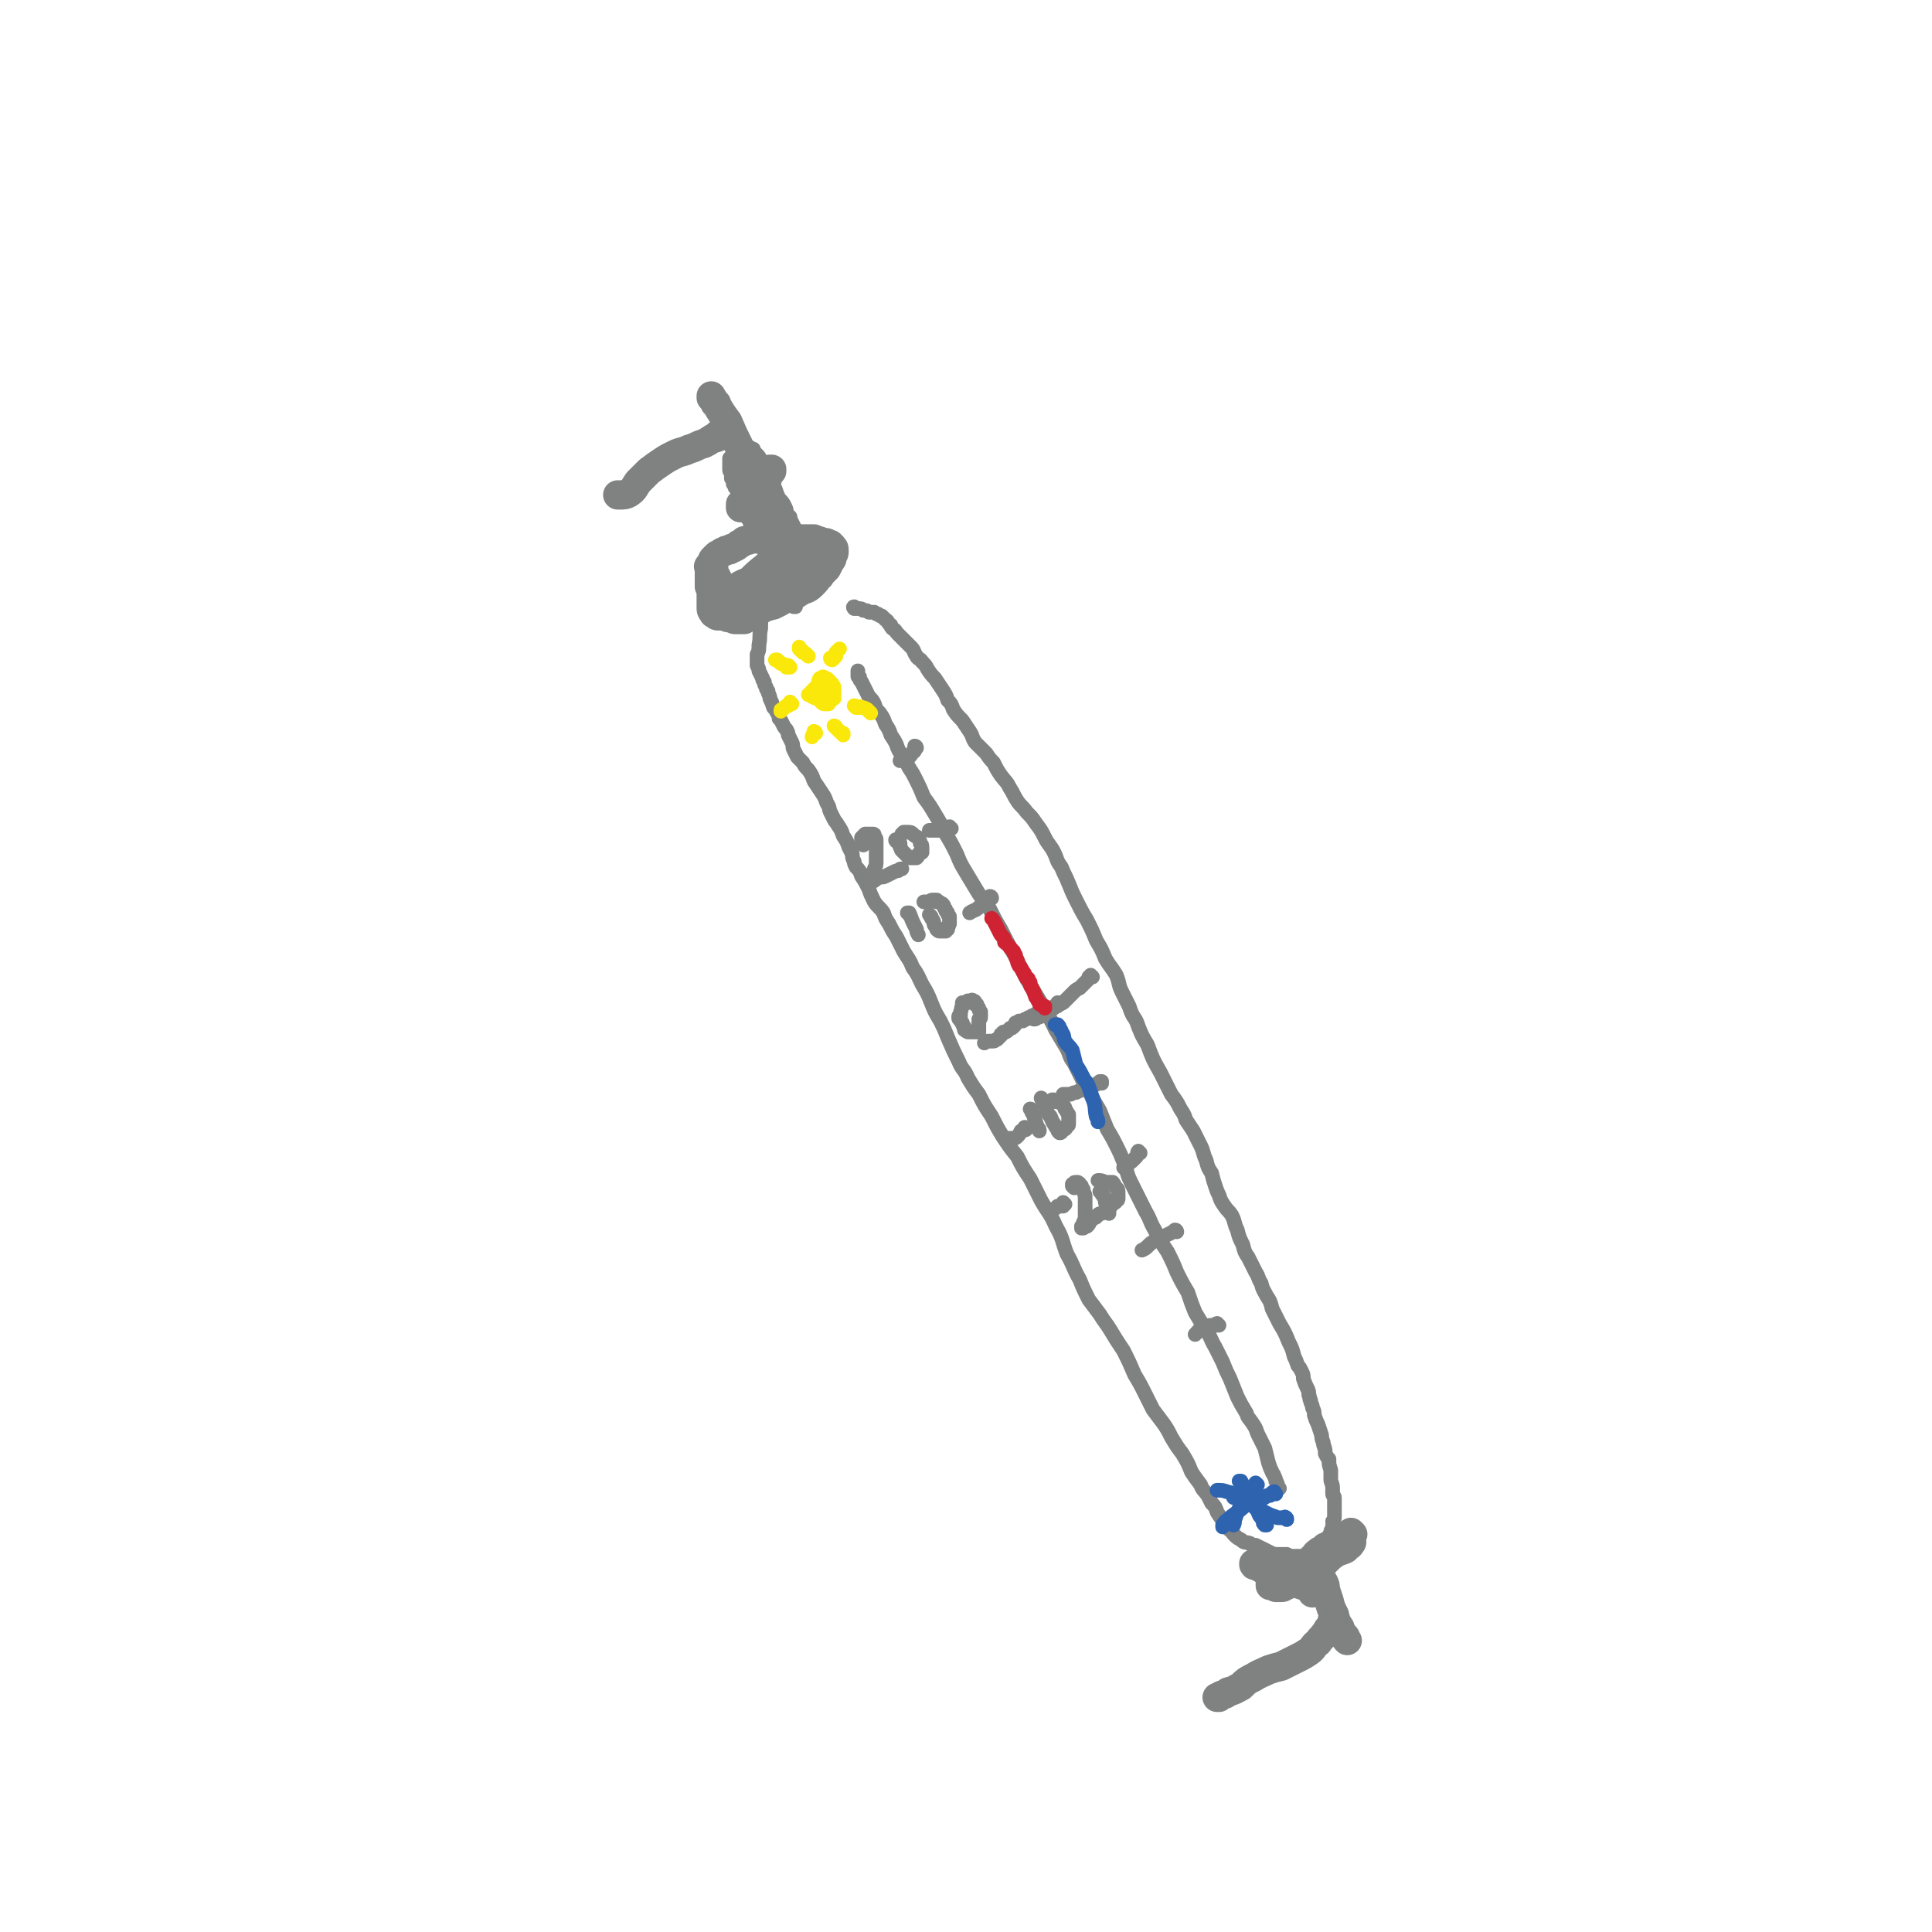 <svg viewBox='0 0 1054 1054' version='1.1' xmlns='http://www.w3.org/2000/svg' xmlns:xlink='http://www.w3.org/1999/xlink'><g fill='none' stroke='#808282' stroke-width='8' stroke-linecap='round' stroke-linejoin='round'><path d='M434,331c-1,0 -1,0 -1,-1 0,0 0,1 0,1 0,-1 0,-1 -1,-1 0,0 0,0 0,0 0,-1 -1,-1 -1,-1 0,0 0,0 -1,-1 0,0 0,0 -1,-1 0,-1 0,-1 0,-1 -1,-1 -1,-1 -1,-2 -1,-2 -1,-2 -1,-3 -1,-2 -1,-2 -1,-3 -1,-2 -1,-2 -2,-3 0,-1 0,-1 -1,-2 -1,-1 -1,-1 -1,-2 -1,-1 -1,-1 -1,-2 -1,0 -1,0 -1,-1 0,-1 0,-1 -1,-2 0,-2 0,-2 -1,-3 -1,-2 -1,-2 -2,-5 -1,-2 -1,-1 -2,-3 -1,-2 -1,-2 -1,-4 -1,-1 -1,-1 -2,-2 -1,-2 -1,-2 -1,-3 -1,-1 -1,-1 -1,-2 -1,-1 -1,-1 -1,-1 -1,-2 -1,-2 -1,-3 0,-1 0,-1 -1,-2 -1,-2 -1,-2 -1,-4 -1,-2 -1,-2 -2,-4 0,-2 0,-1 -1,-3 -1,-1 -1,-1 -1,-1 0,-1 0,-1 -1,-2 0,0 0,0 0,-1 0,-1 0,-1 -1,-2 0,0 0,0 0,-1 0,-1 0,-1 0,-1 0,-1 0,-1 0,-1 -1,-1 -1,-1 -1,-2 0,-1 0,-1 0,-2 0,-1 0,-1 0,-3 0,0 0,-1 0,-1 1,-1 1,-1 1,-1 1,-1 1,-1 1,-2 0,0 0,0 1,-1 0,0 0,0 0,-1 1,0 1,0 1,0 1,0 1,0 1,0 1,-1 1,-1 1,-1 1,0 1,0 2,0 1,0 1,0 2,0 0,0 0,0 1,0 0,0 0,1 1,1 0,0 0,0 1,0 0,1 0,1 0,1 1,1 1,1 2,2 1,1 1,1 2,3 1,2 1,2 2,4 1,2 1,2 2,3 0,1 0,1 1,3 0,1 1,1 1,2 1,2 1,2 2,4 1,3 1,3 2,5 2,2 2,2 3,4 1,2 1,2 1,4 1,1 1,1 2,2 0,1 0,1 1,3 1,2 1,2 2,4 0,1 0,1 1,2 1,2 1,2 3,3 0,1 1,1 2,3 1,1 1,1 2,3 1,2 1,2 2,5 1,2 1,2 2,4 1,2 1,2 3,4 0,2 1,2 1,3 1,1 0,1 0,1 '/><path d='M467,332c-1,0 -1,-1 -1,-1 -1,0 0,1 0,1 1,0 1,0 1,0 1,0 1,0 1,0 2,0 2,0 3,1 2,0 2,0 3,1 1,0 1,0 3,0 1,1 1,1 2,1 1,1 1,1 2,1 1,1 1,1 2,2 2,1 1,2 3,3 0,1 0,1 1,2 2,1 1,1 3,3 1,1 1,1 3,3 2,2 2,2 4,4 2,2 1,2 3,5 1,2 2,1 3,3 2,2 2,2 3,4 2,3 2,3 4,5 2,3 2,3 4,6 2,3 2,3 3,6 2,2 2,2 3,5 2,3 2,3 5,6 2,3 2,3 4,6 2,3 1,3 3,6 3,3 3,3 6,6 2,3 2,3 4,5 2,4 2,4 4,7 3,4 3,3 5,7 2,3 2,4 4,7 2,3 3,3 5,6 3,3 3,3 5,6 3,4 3,4 5,8 2,4 3,4 5,8 2,4 1,4 4,8 2,5 2,4 4,9 2,5 2,5 4,9 3,6 3,6 6,11 3,6 3,6 5,11 3,5 3,5 5,10 3,5 3,4 6,9 2,5 1,5 3,9 2,4 2,4 4,8 1,3 1,3 2,5 2,3 2,3 3,6 2,5 2,5 5,10 3,8 3,8 7,15 3,6 3,6 6,12 3,4 3,4 5,8 2,3 2,3 3,6 2,3 2,3 4,6 2,4 2,4 4,8 2,4 1,4 3,8 1,4 1,4 3,7 1,4 1,4 2,7 1,3 1,3 2,5 1,3 1,3 3,6 2,3 2,2 4,5 2,4 1,4 3,8 1,4 1,4 3,8 1,4 1,4 3,7 2,4 2,4 4,8 2,3 1,3 3,6 1,4 1,3 3,7 2,3 2,3 3,7 2,4 2,4 4,8 3,5 3,5 5,10 2,4 2,4 3,8 1,2 1,2 2,5 1,1 1,1 2,3 1,2 1,2 1,4 1,3 1,3 2,5 1,2 1,2 1,4 1,2 0,2 1,3 0,2 1,2 1,4 1,2 1,2 1,4 1,3 1,3 2,5 1,3 1,3 2,6 0,3 1,3 1,5 1,3 1,3 1,5 1,2 1,2 2,3 0,3 0,3 1,6 0,2 0,2 0,5 0,2 1,2 1,5 0,1 0,1 0,3 0,1 1,1 1,2 0,2 0,2 0,3 0,2 0,2 0,3 0,2 0,2 0,4 0,2 0,2 -1,3 0,1 1,1 0,2 0,1 0,1 0,2 -1,1 -1,1 -1,2 -1,2 -1,2 -2,3 -1,1 -1,1 -2,2 -1,1 -1,1 -2,2 -1,0 -1,0 -2,1 -1,1 -1,1 -2,2 -2,1 -2,2 -3,2 -1,1 -1,1 -3,1 -1,0 -1,0 -2,0 -1,0 -1,0 -3,0 -1,0 -1,0 -3,-1 -1,0 -1,0 -3,0 -1,0 -1,0 -3,0 -1,0 -1,0 -3,-1 -2,-1 -2,-1 -4,-2 -2,-1 -2,-1 -4,-2 -2,0 -2,0 -3,-1 -3,-1 -3,0 -5,-2 -2,-1 -2,-1 -4,-3 -2,-3 -3,-2 -5,-6 -2,-3 -2,-3 -4,-6 -1,-3 -1,-3 -3,-5 -1,-2 -1,-2 -2,-4 -2,-3 -3,-3 -4,-6 -3,-4 -3,-4 -5,-7 -2,-5 -2,-5 -5,-10 -3,-4 -3,-4 -6,-9 -2,-4 -2,-4 -4,-7 -3,-4 -3,-4 -6,-8 -2,-4 -2,-4 -4,-8 -3,-6 -3,-6 -6,-11 -3,-7 -3,-7 -6,-13 -4,-6 -4,-6 -7,-11 -3,-5 -3,-4 -6,-9 -3,-4 -3,-4 -6,-8 -3,-6 -3,-6 -5,-11 -4,-7 -3,-7 -7,-14 -3,-8 -2,-8 -6,-15 -3,-7 -4,-7 -8,-14 -3,-6 -3,-6 -6,-12 -4,-6 -4,-6 -7,-12 -4,-5 -4,-5 -8,-11 -3,-5 -3,-5 -6,-11 -4,-6 -4,-6 -7,-12 -3,-4 -3,-4 -6,-9 -2,-5 -3,-4 -5,-9 -3,-6 -3,-6 -6,-13 -2,-5 -2,-5 -4,-9 -3,-5 -3,-5 -5,-10 -2,-5 -2,-5 -5,-10 -2,-4 -2,-5 -5,-9 -2,-5 -2,-4 -5,-9 -2,-4 -2,-4 -4,-8 -2,-3 -2,-3 -4,-7 -2,-3 -2,-3 -3,-6 -2,-3 -3,-3 -5,-6 -2,-4 -2,-4 -3,-7 -2,-4 -2,-4 -4,-7 -1,-3 -1,-3 -3,-5 -1,-2 -1,-2 -1,-3 -1,-2 -1,-2 -1,-4 -1,-2 -1,-2 -2,-4 -1,-3 -1,-3 -3,-6 -1,-3 -1,-3 -3,-6 -1,-2 -1,-1 -2,-3 -1,-2 -1,-2 -2,-4 -1,-2 0,-2 -2,-5 -1,-3 -1,-3 -3,-6 -2,-3 -2,-3 -4,-6 -1,-3 -1,-3 -3,-6 -2,-2 -2,-2 -3,-4 -2,-2 -2,-2 -3,-3 -1,-2 -1,-2 -2,-4 -1,-2 0,-2 -1,-4 -1,-2 -1,-2 -2,-4 0,-1 0,-1 -1,-3 -1,-1 -1,-1 -2,-3 -1,-2 -1,-2 -2,-3 0,-2 0,-2 -1,-3 -1,-2 -1,-2 -2,-3 -1,-3 -1,-3 -2,-5 0,-2 -1,-2 -1,-4 -1,-1 -1,-1 -1,-2 -1,-2 -1,-1 -1,-3 -1,-1 -1,-1 -1,-2 -1,-2 -1,-2 -2,-4 0,-1 0,-1 -1,-3 0,-1 0,-1 0,-2 0,-1 0,-1 0,-1 0,-2 0,-2 0,-3 1,-2 1,-2 1,-5 1,-5 0,-5 1,-9 0,-4 0,-4 1,-9 1,-2 1,-2 2,-3 1,-1 1,-1 2,-1 0,0 0,0 0,0 '/><path d='M601,591c0,0 0,-1 -1,-1 0,0 1,0 1,0 0,0 0,0 0,0 0,1 0,0 -1,0 0,0 0,0 0,0 0,1 0,1 -1,1 -1,0 -1,1 -2,1 -1,1 -1,1 -3,1 -1,1 -1,1 -3,1 -2,1 -2,1 -4,2 -1,0 -1,0 -3,1 -1,0 -1,0 -3,0 0,0 0,0 -1,0 '/><path d='M698,812c0,0 -1,0 -1,-1 0,0 0,0 0,0 0,-1 0,-2 -1,-3 0,-1 0,-1 -1,-3 0,-1 -1,-1 -1,-2 -1,-2 -1,-2 -2,-5 -1,-4 -1,-4 -2,-8 -2,-4 -2,-4 -4,-8 -1,-3 -1,-3 -3,-6 -2,-3 -2,-2 -3,-5 -3,-5 -3,-5 -5,-9 -2,-5 -2,-5 -4,-10 -2,-4 -2,-4 -4,-9 -2,-4 -2,-4 -4,-8 -3,-5 -2,-5 -5,-9 -3,-5 -3,-5 -6,-10 -2,-5 -2,-5 -4,-11 -3,-5 -3,-5 -6,-11 -2,-5 -2,-5 -5,-11 -4,-6 -4,-6 -7,-12 -3,-5 -2,-5 -5,-10 -2,-4 -2,-4 -4,-8 -2,-4 -2,-4 -4,-8 -2,-4 -2,-5 -3,-9 -2,-4 -2,-5 -4,-9 -3,-6 -3,-6 -6,-11 -2,-5 -2,-5 -4,-10 -3,-5 -3,-5 -5,-9 -3,-4 -3,-5 -5,-9 -2,-4 -2,-4 -4,-8 -3,-4 -2,-4 -4,-8 -3,-5 -3,-5 -6,-10 -2,-4 -2,-4 -4,-8 -3,-5 -3,-5 -6,-10 -3,-5 -3,-5 -6,-10 -3,-6 -3,-6 -6,-12 -4,-7 -4,-7 -8,-15 -3,-5 -3,-5 -6,-11 -3,-5 -4,-5 -7,-10 -3,-5 -3,-5 -6,-10 -3,-5 -3,-5 -5,-10 -3,-6 -3,-6 -6,-11 -3,-6 -3,-6 -6,-11 -3,-5 -3,-5 -6,-9 -2,-5 -2,-5 -4,-9 -2,-4 -2,-4 -4,-7 -2,-4 -2,-4 -4,-7 -2,-3 -2,-3 -3,-6 -1,-2 -1,-2 -3,-5 -1,-3 -1,-3 -3,-6 -1,-3 -1,-3 -3,-6 -2,-2 -2,-2 -3,-5 -1,-2 -1,-2 -3,-4 -1,-2 -1,-2 -2,-4 -1,-2 -1,-2 -2,-4 -1,-1 -1,-1 -1,-2 0,-1 0,-1 -1,-1 0,0 0,0 0,0 0,0 0,0 0,0 0,-1 0,-1 0,-1 0,-1 0,-1 0,-1 0,0 0,0 0,-1 '/></g>
<g fill='none' stroke='#FAE80B' stroke-width='8' stroke-linecap='round' stroke-linejoin='round'><path d='M452,374c0,-1 0,-1 -1,-1 0,0 1,0 1,0 0,1 0,1 1,1 0,1 0,1 1,1 0,0 0,0 0,0 0,1 0,1 0,2 0,2 0,2 0,3 0,1 0,1 -1,2 0,1 0,1 -1,1 0,1 0,1 0,1 -1,0 -1,0 -1,0 -1,0 -1,0 -1,0 -1,0 -1,0 -2,-1 0,0 0,0 -1,-1 -1,-1 -1,-1 -1,-1 0,-1 -1,-1 -1,-2 0,-1 1,-1 1,-3 0,-1 0,-1 0,-2 1,-2 0,-2 1,-3 0,-1 0,-1 1,-1 1,-1 1,-1 2,0 1,0 1,0 2,1 0,0 0,0 1,1 0,1 0,1 1,1 0,1 1,1 1,2 0,2 0,2 0,3 0,1 0,2 0,3 0,0 -1,0 -1,0 -2,1 -2,0 -3,0 -2,0 -2,1 -5,0 -1,0 -1,0 -3,-1 0,0 0,0 -1,-1 0,0 -1,0 -1,0 1,-1 1,-1 1,-1 1,-1 1,-1 2,-2 1,-1 1,-1 2,-2 1,-1 1,-1 2,-1 2,-1 2,-1 3,0 1,0 1,0 1,0 1,1 1,1 1,2 0,0 0,0 0,1 0,0 0,0 -1,0 -1,1 -1,0 -1,1 '/><path d='M441,358c0,0 -1,-1 -1,-1 0,0 0,0 0,0 0,0 0,0 0,0 -1,-1 -1,-1 -2,-1 0,-1 0,-1 -1,-1 0,-1 0,-1 -1,-1 0,-1 0,-1 0,-1 '/><path d='M431,364c0,0 -1,-1 -1,-1 0,0 0,0 0,1 0,0 0,0 -1,0 0,-1 0,-1 -1,-1 -1,-1 -1,-1 -2,-1 -1,-1 -1,-1 -2,-2 -1,0 -1,0 -1,0 '/><path d='M454,360c0,0 -1,0 -1,-1 0,0 1,1 1,1 1,-1 1,-1 2,-2 0,-1 0,-1 0,-2 1,-1 1,-1 2,-2 0,0 0,0 0,0 '/><path d='M467,386c0,0 -1,-1 -1,-1 0,0 1,0 2,1 1,0 1,-1 2,0 1,0 1,0 3,1 1,1 1,1 2,2 '/><path d='M432,384c0,0 -1,0 -1,-1 0,0 0,1 0,1 0,0 0,0 0,0 -1,0 -1,1 -1,1 -1,0 -1,0 -1,0 -1,1 -1,1 -2,2 -1,0 -1,0 -1,1 '/><path d='M445,400c0,-1 -1,-1 -1,-1 0,0 0,0 0,1 0,1 -1,1 -1,2 '/><path d='M456,397c0,0 -1,-1 -1,-1 0,0 1,0 1,1 1,1 1,1 2,2 1,1 1,1 2,1 0,1 0,1 0,1 '/></g>
<g fill='none' stroke='#2D63AF' stroke-width='8' stroke-linecap='round' stroke-linejoin='round'><path d='M677,809c0,0 -1,-1 -1,-1 0,0 0,0 1,0 1,2 1,2 2,3 1,2 1,2 1,4 1,2 2,2 3,4 1,3 1,3 3,5 1,3 1,3 3,5 0,2 0,2 1,3 0,0 0,0 1,0 '/><path d='M696,815c-1,-1 -1,-2 -1,-1 -1,0 -1,0 -1,1 -1,1 -1,1 -3,1 -1,1 -1,1 -3,2 -3,1 -3,0 -6,2 -4,2 -3,2 -7,5 -3,2 -3,2 -5,4 -2,1 -2,2 -3,3 0,1 0,1 0,1 '/><path d='M686,810c0,0 -1,-1 -1,-1 0,1 0,2 0,4 -1,1 -2,1 -3,3 -3,3 -3,2 -5,5 -2,4 -2,4 -3,7 -1,2 0,2 -1,4 '/><path d='M677,818c0,0 0,-1 -1,-1 -1,0 -1,0 -3,0 0,0 0,0 0,0 '/><path d='M702,829c0,-1 0,-1 -1,-1 0,-1 0,0 0,0 -2,0 -2,0 -4,0 -2,-1 -3,-1 -5,-2 -4,-2 -4,-2 -8,-5 -3,-2 -3,-2 -7,-4 -3,-2 -3,-2 -7,-3 -3,-1 -3,-1 -6,-1 '/></g>
<g fill='none' stroke='#808282' stroke-width='8' stroke-linecap='round' stroke-linejoin='round'><path d='M622,629c0,0 -1,-1 -1,-1 -1,1 0,2 -1,3 -1,1 -1,1 -2,2 -1,1 -1,1 -3,2 -1,1 -1,1 -2,2 '/><path d='M642,672c0,0 0,-1 -1,-1 0,0 0,0 -1,1 -2,1 -2,1 -4,2 -3,2 -3,2 -6,3 -2,1 -2,1 -4,3 -1,1 -1,1 -3,2 '/><path d='M665,723c-1,0 -1,-1 -1,-1 -1,0 0,1 0,1 -1,0 -1,0 -2,0 -2,0 -3,0 -5,1 -3,1 -3,2 -5,4 '/><path d='M578,548c-1,0 -1,-1 -1,-1 0,0 0,0 0,1 0,0 0,0 0,0 0,1 0,1 -1,1 -1,1 -1,1 -3,2 -2,1 -2,1 -4,2 -1,1 -1,2 -3,2 -1,1 -1,1 -2,1 '/><path d='M541,490c0,0 0,-1 -1,-1 0,0 0,0 0,0 0,1 0,0 -1,1 0,1 0,1 -1,2 -2,1 -2,2 -4,3 -2,2 -2,1 -5,3 '/><path d='M519,452c0,0 -1,0 -1,-1 0,0 0,1 0,1 -1,0 -1,1 -3,1 -2,0 -2,0 -4,0 -2,0 -2,0 -4,0 '/><path d='M500,408c0,0 0,-1 -1,-1 0,0 1,1 0,2 0,1 0,1 -1,1 -1,2 -1,2 -2,3 -2,1 -3,1 -5,2 '/><path d='M596,533c-1,0 -1,0 -1,-1 0,0 0,1 0,1 0,0 -1,0 -1,0 0,1 0,1 -1,2 -1,1 -1,1 -2,2 -1,1 -1,1 -2,2 -2,1 -2,1 -3,2 -1,1 -1,1 -2,2 -1,1 -1,1 -2,2 -1,1 -1,1 -2,2 -2,1 -2,1 -3,1 -2,1 -2,1 -3,2 -2,0 -2,0 -4,1 -1,1 -1,1 -2,1 -1,1 -1,1 -2,1 -1,0 -1,0 -2,1 -1,0 -1,0 -2,1 -1,0 -1,0 -2,1 -1,0 -1,0 -2,1 -1,0 -1,0 -2,0 -1,1 -1,1 -2,1 0,1 0,1 -1,2 -1,1 -1,1 -2,1 -1,1 -1,1 -1,1 -1,1 -1,1 -2,1 -1,0 -1,0 -1,1 -1,0 -1,0 -1,1 -1,1 -1,1 -1,1 -1,1 -1,1 -1,1 -1,0 -1,1 -2,1 -1,0 -1,0 -3,0 -1,0 -1,0 -2,1 '/><path d='M531,547c0,-1 -1,-1 -1,-1 0,-1 1,0 1,0 0,0 1,0 1,1 0,0 0,0 0,0 0,0 0,0 0,1 1,0 1,0 1,0 0,1 0,1 1,2 0,1 0,1 1,2 0,1 0,1 0,2 0,0 0,0 0,0 0,1 0,1 0,1 0,1 -1,1 -1,1 0,1 0,1 0,3 0,1 0,1 0,2 0,1 0,1 0,2 0,0 -1,0 -1,0 -1,0 -1,0 -1,0 -1,0 -1,0 -2,0 0,0 0,0 -1,0 0,0 0,0 0,0 -1,0 -1,0 -1,0 -1,-1 -1,0 -1,-1 -1,0 -1,0 -1,-1 0,-1 0,-1 0,-1 -1,-1 -1,-1 -1,-2 0,0 0,0 -1,-1 0,-1 0,-1 0,-1 -1,0 -1,0 -1,-1 0,0 0,0 0,0 0,-1 0,-1 1,-1 0,-1 0,-1 0,-2 1,-2 0,-2 1,-3 0,-1 0,-1 0,-2 0,0 0,0 0,0 1,0 1,0 1,0 1,0 1,0 1,0 1,0 1,0 1,0 0,0 0,-1 0,-1 0,0 0,0 1,0 '/><path d='M496,499c0,0 0,-1 -1,-1 0,0 1,0 1,0 1,2 1,3 2,5 1,2 1,2 2,4 0,1 0,1 1,3 0,0 0,0 0,0 '/><path d='M508,500c0,0 -1,-1 -1,-1 0,0 1,1 1,1 0,1 0,1 1,2 1,2 0,2 1,3 0,0 0,0 1,1 0,1 0,1 0,1 0,0 0,0 0,0 1,1 1,1 2,1 0,0 0,0 1,0 1,0 1,0 1,0 1,0 1,0 1,0 0,-1 0,-1 1,-1 0,-1 0,-1 0,-1 1,-1 0,-1 1,-2 0,-1 0,-1 0,-2 0,-1 0,-1 0,-2 -1,-1 -1,-1 -1,-2 0,0 0,0 -1,-1 0,-1 0,-1 -1,-2 0,-1 0,-1 -1,-2 -1,0 -1,-1 -2,-1 0,0 0,0 -1,0 0,0 0,0 0,-1 -1,0 -1,0 -1,0 -1,0 -1,0 -1,0 -1,0 -1,0 -2,1 -1,0 -1,0 -2,0 0,0 0,0 -1,0 '/><path d='M471,461c0,0 -1,-1 -1,-1 0,0 0,0 0,0 0,0 0,0 0,-1 0,-1 0,-1 0,-2 0,0 0,0 1,-1 0,0 0,0 0,0 1,-1 1,-1 1,-1 1,0 1,0 2,0 0,0 0,0 1,0 0,0 1,0 1,0 1,0 1,0 1,1 0,0 0,0 0,1 0,0 1,0 1,1 0,2 0,2 0,3 0,3 0,3 0,5 0,2 0,2 0,4 0,2 0,2 -1,4 0,2 -1,2 -2,3 -1,2 -1,1 -1,3 -1,0 -1,0 -1,1 0,0 0,0 0,0 0,0 0,0 1,0 1,0 1,0 2,0 2,-1 1,-1 3,-2 2,-1 2,0 4,-1 2,-1 2,-1 4,-2 2,-1 2,-1 3,-1 1,-1 1,-1 2,-1 '/><path d='M490,459c-1,0 -1,0 -1,-1 -1,0 0,1 0,1 0,0 1,0 1,0 0,1 0,1 1,1 0,1 0,1 0,2 1,1 0,1 1,2 1,1 1,1 2,2 1,1 1,1 2,2 1,0 1,0 3,0 0,0 1,0 1,0 1,-1 1,-1 1,-2 1,-1 1,-1 2,-1 0,-1 0,-1 0,-2 0,-2 0,-2 -1,-3 0,-1 0,-1 -1,-3 -2,-1 -2,-1 -3,-2 -1,-1 -1,-1 -3,-1 -1,0 -1,0 -2,0 0,0 0,0 -1,1 '/><path d='M560,616c0,0 0,-1 -1,-1 0,0 1,0 1,1 -1,1 -1,0 -3,1 -1,2 -1,2 -2,3 -1,1 -1,1 -3,1 -1,0 -1,0 -2,0 0,0 0,0 0,0 '/><path d='M563,606c0,0 0,-1 -1,-1 0,0 1,0 1,1 0,0 0,0 0,1 1,1 1,1 1,2 1,3 1,3 2,6 1,1 1,1 1,2 '/><path d='M569,600c0,0 -1,0 -1,-1 0,0 0,1 1,1 0,1 0,1 1,2 0,1 0,1 1,2 0,1 0,1 0,2 1,2 1,2 2,3 1,2 1,3 2,4 1,2 1,2 2,3 0,1 0,1 1,2 0,0 0,0 0,0 1,0 1,0 1,-1 1,0 1,-1 2,-1 1,-1 1,-1 1,-2 1,0 1,0 1,-1 0,-1 0,-1 0,-2 0,-1 0,-1 0,-3 -1,-1 -1,-2 -2,-3 0,-1 0,-1 -1,-2 -1,-1 -1,-1 -1,-1 -1,-1 -1,-1 -2,-1 0,0 -1,0 -1,0 -1,0 -1,0 -1,-1 -1,0 -1,0 -1,0 '/><path d='M581,657c0,0 -1,-1 -1,-1 0,0 0,0 1,1 0,0 0,0 0,0 0,0 -1,-1 -1,-1 0,0 1,1 1,1 -1,0 -1,0 -1,1 -1,0 -1,0 -2,0 0,0 0,0 -1,0 0,0 0,0 -1,1 '/><path d='M586,648c0,0 -1,-1 -1,-1 0,0 0,0 0,0 0,0 0,-1 0,-1 0,0 0,0 1,0 0,-1 0,-1 1,-1 0,0 0,0 1,0 0,1 1,0 1,1 0,0 0,0 1,1 0,1 0,1 1,2 0,2 1,2 1,4 0,2 0,2 0,4 0,3 0,3 0,6 0,2 0,2 -1,4 0,2 0,2 -1,3 0,0 0,0 0,0 0,0 0,0 0,0 1,0 0,-1 0,-1 0,0 1,1 1,1 1,-1 1,-1 2,-1 1,-1 1,-1 2,-3 1,-1 1,-1 3,-2 1,-1 1,-2 3,-2 2,-1 2,-1 4,-1 0,0 0,1 0,1 '/><path d='M601,651c0,-1 -1,-1 -1,-1 0,0 1,0 1,1 0,0 0,1 1,1 0,1 0,1 1,2 0,1 0,1 0,2 1,1 1,1 1,1 0,1 0,1 1,1 0,0 0,0 1,0 1,-1 1,-1 1,-1 1,-1 2,-1 2,-2 1,0 1,-1 1,-1 0,-2 0,-2 0,-3 0,-2 0,-2 -1,-3 -1,-1 -1,-2 -2,-3 -1,0 -1,0 -2,0 -1,0 -1,0 -2,0 -2,-1 -2,-1 -4,-1 0,0 0,0 0,0 '/></g>
<g fill='none' stroke='#808282' stroke-width='16' stroke-linecap='round' stroke-linejoin='round'><path d='M406,338c-1,0 -1,-1 -1,-1 -1,0 0,1 0,1 0,0 -1,0 -1,0 -1,0 -1,0 -1,0 -1,0 -1,0 -2,0 -1,0 -1,-1 -3,-1 -1,0 -1,0 -3,-1 -1,0 -1,0 -3,0 -1,0 -1,0 -2,-1 -1,0 -1,-1 -1,-1 -1,-1 -1,-1 -1,-3 0,0 0,0 0,-1 0,-1 0,-1 0,-3 0,-1 0,-1 0,-3 0,-2 0,-2 -1,-4 0,-2 0,-2 0,-4 0,-2 0,-2 0,-4 0,-1 0,-1 0,-2 0,-1 -1,-1 0,-1 0,-1 0,-1 1,-1 1,-1 0,-2 1,-3 1,-1 1,-1 2,-2 1,-1 1,0 2,-1 1,-1 1,-1 2,-1 1,-1 1,-1 3,-1 1,-1 1,-1 2,-1 2,-1 2,-1 3,-2 2,-1 2,-1 3,-2 2,0 2,0 3,-1 2,0 2,0 3,0 1,0 1,0 3,0 1,0 1,0 2,0 1,0 1,0 3,0 1,0 1,0 3,0 2,0 2,0 4,0 1,0 1,0 2,0 2,0 2,0 3,0 1,0 1,0 2,0 1,0 1,0 3,0 1,0 1,0 3,0 2,0 2,0 4,0 1,1 1,0 2,1 1,0 1,0 3,1 1,0 1,0 1,0 1,0 1,0 2,1 0,0 0,0 1,0 0,1 0,1 1,1 0,1 0,1 0,1 1,0 1,0 1,1 0,0 0,0 0,0 0,0 0,0 0,1 0,1 0,1 -1,2 0,2 0,2 -1,3 -1,2 -1,2 -2,4 -2,2 -2,2 -4,4 -2,3 -2,3 -4,5 -3,3 -4,2 -7,4 -3,2 -3,2 -7,3 -3,2 -3,2 -7,4 -4,1 -4,1 -8,3 -2,0 -3,0 -5,1 -2,0 -2,0 -4,1 -2,0 -2,0 -4,1 0,0 -1,0 -1,1 -1,0 -1,0 -1,0 0,0 0,0 0,0 0,0 0,0 0,-1 1,-2 2,-1 3,-3 3,-3 3,-3 5,-6 3,-3 3,-2 5,-5 3,-4 3,-4 5,-8 2,-4 2,-4 4,-7 3,-4 3,-4 5,-7 2,-2 3,-1 5,-3 2,-1 2,-1 3,-2 1,0 1,0 2,0 0,0 0,0 0,0 -2,0 -2,0 -3,1 -4,3 -3,3 -7,6 -4,3 -4,3 -8,7 -5,4 -5,4 -9,8 -4,3 -3,3 -7,6 -3,2 -3,2 -5,3 -1,0 -2,0 -2,0 0,0 0,-1 0,-1 2,-2 2,-2 5,-3 4,-3 4,-3 9,-5 5,-3 5,-3 10,-6 5,-2 5,-2 10,-5 3,-2 3,-2 6,-4 1,0 1,-1 3,0 0,0 1,0 1,1 0,1 -1,1 -1,2 -3,3 -4,3 -7,5 -4,4 -4,4 -8,7 -4,3 -4,3 -8,6 -3,2 -3,3 -6,5 -2,1 -2,1 -5,1 -1,0 -1,0 -2,-1 -1,-1 -1,-2 -1,-3 1,-2 1,-2 3,-3 3,-3 4,-2 7,-4 5,-3 5,-3 10,-5 4,-3 4,-3 9,-5 1,-1 1,-1 2,-1 0,0 0,0 0,0 0,0 0,0 0,0 -2,0 -2,0 -3,0 -2,2 -3,2 -5,3 -4,4 -4,4 -8,7 -5,4 -5,4 -10,6 -4,1 -5,2 -9,0 -4,-2 -4,-4 -6,-8 -2,-3 -1,-3 -2,-6 '/><path d='M421,257c0,-1 0,-1 -1,-1 0,0 1,0 1,0 0,1 0,1 -1,2 -1,2 -1,2 -2,5 -2,3 -2,3 -5,6 -2,2 -2,2 -5,4 -1,1 -1,1 -2,2 -1,0 -1,0 -2,0 0,1 0,1 0,1 0,1 0,1 0,1 '/><path d='M429,295c0,0 0,-1 -1,-1 0,0 1,0 1,0 0,0 0,0 -1,0 0,0 -1,0 -1,-1 -2,-1 -2,-1 -4,-2 -2,-3 -2,-4 -4,-8 -3,-5 -2,-5 -5,-11 -2,-7 -2,-7 -5,-14 -3,-7 -3,-7 -6,-15 -3,-6 -3,-6 -6,-13 -3,-4 -3,-4 -6,-9 -1,-2 -1,-2 -3,-4 0,-1 0,-1 0,-1 0,0 0,0 0,0 0,0 0,0 0,1 0,0 1,0 1,1 1,1 1,1 1,2 1,0 1,0 1,1 '/><path d='M393,238c-1,0 -1,-1 -1,-1 -1,0 0,1 0,1 -1,1 -2,1 -3,1 -3,2 -3,2 -5,3 -4,1 -4,2 -8,3 -4,2 -4,1 -8,3 -4,2 -4,2 -7,4 -3,2 -3,2 -7,5 -3,3 -3,3 -6,6 -2,3 -2,4 -5,6 -2,1 -2,1 -5,1 0,0 0,0 -1,0 '/><path d='M738,837c0,0 -1,-1 -1,-1 0,0 0,0 0,1 0,1 0,1 0,2 0,2 1,2 0,3 -1,2 -2,1 -3,3 -2,1 -3,1 -5,2 -3,2 -3,2 -5,4 -2,2 -2,2 -3,4 -1,2 -1,2 -3,3 -1,1 -1,1 -3,2 -2,1 -2,1 -4,2 -3,0 -3,0 -5,1 -2,0 -2,0 -3,1 -1,1 -1,1 -2,1 -1,1 -1,1 -2,1 -1,0 -1,0 -2,0 -1,0 -1,0 -1,0 -1,-1 -1,-1 -2,-1 0,0 0,0 -1,0 0,0 0,0 0,-1 0,0 0,0 0,0 1,0 1,0 2,0 1,0 1,0 3,-1 2,0 2,0 4,-1 2,-1 3,-1 5,-3 2,-1 2,-2 4,-4 3,-2 3,-2 5,-5 2,-1 1,-2 3,-3 1,-1 1,-1 2,-1 1,-1 1,-1 2,-2 1,0 1,0 2,0 0,-1 0,-1 1,-1 1,0 1,0 1,0 1,0 1,0 1,0 0,0 0,0 0,0 1,0 1,0 1,0 0,1 0,1 0,1 -1,1 -1,1 -2,2 -2,1 -2,1 -5,3 -3,1 -3,1 -6,3 -3,1 -3,1 -7,2 -3,1 -3,1 -6,2 -3,0 -3,0 -5,1 -2,0 -2,0 -4,0 -1,1 -2,1 -3,0 -1,0 -1,0 -2,-1 -1,-1 -1,-1 -1,-2 -1,0 -1,0 -1,-1 -1,0 -1,0 -1,0 0,0 0,0 -1,0 0,0 0,0 -1,0 0,0 0,0 0,0 0,0 0,0 0,0 0,0 0,0 0,0 0,1 0,1 1,1 2,1 2,1 4,2 3,1 3,0 6,1 4,2 4,2 7,4 3,1 3,1 6,3 3,1 3,1 6,2 1,1 1,1 2,2 0,1 0,1 0,1 0,0 0,0 0,0 0,0 0,0 0,-1 0,-2 0,-2 0,-3 0,-1 0,-1 0,-2 0,0 0,0 0,0 0,-1 0,-1 0,-1 0,-1 0,-1 0,-2 0,-1 0,-1 0,-1 0,-1 0,-1 0,-2 1,0 1,0 1,0 0,0 0,0 0,0 1,0 1,0 1,0 0,0 0,0 0,1 0,0 0,0 0,0 1,0 1,0 1,1 1,0 1,0 1,1 1,2 1,2 2,3 1,2 1,2 1,4 1,3 1,3 2,6 1,4 1,4 3,8 1,4 1,4 3,7 1,3 1,3 3,5 0,1 0,1 1,2 0,0 0,0 0,0 -1,-1 -1,-1 -1,-2 -2,-2 -2,-2 -3,-4 -1,-2 -1,-2 -2,-3 0,-1 0,-1 -1,-2 0,0 0,0 0,0 0,-1 0,0 0,0 0,0 0,0 0,0 0,0 -1,-1 -1,-1 0,0 0,0 1,1 0,0 0,0 0,0 0,0 0,0 0,0 0,1 0,1 -1,1 0,1 0,1 0,1 -1,1 -1,1 -2,2 -1,1 -1,2 -2,3 -2,3 -2,2 -4,5 -3,2 -2,3 -5,5 -3,2 -3,2 -7,4 -4,2 -4,2 -8,4 -4,1 -4,1 -7,2 -4,2 -5,2 -8,4 -4,2 -4,2 -7,5 -4,2 -3,2 -7,3 -2,2 -2,1 -4,2 -1,1 -1,1 -2,1 0,0 0,0 0,0 0,0 0,0 1,0 '/></g>
<g fill='none' stroke='#CF2233' stroke-width='8' stroke-linecap='round' stroke-linejoin='round'><path d='M570,550c0,0 -1,-1 -1,-1 0,0 0,0 1,0 0,0 0,0 0,0 0,1 -1,0 -1,0 0,0 0,0 1,0 0,0 0,0 0,0 0,1 -1,0 -1,0 0,0 0,0 0,0 0,0 0,0 0,0 -1,-1 -1,-1 -1,-1 -1,0 -1,0 -1,-1 -1,-1 -1,-2 -2,-3 -1,-3 -1,-3 -2,-5 -1,-1 -1,-2 -1,-3 -1,-1 -1,-1 -1,-2 -1,0 -1,0 -1,-1 -1,0 0,-1 -1,-1 0,-1 0,-1 -1,-2 -1,-2 -1,-2 -2,-3 -1,-2 -1,-2 -1,-3 -1,-2 -1,-2 -1,-3 -1,-1 -1,-1 -1,-2 -1,-1 -1,-1 -2,-2 -1,-2 -2,-2 -3,-3 0,-2 0,-2 -1,-3 -1,-1 -1,-1 -2,-3 -1,-2 -1,-2 -2,-4 -1,-2 -1,-2 -2,-3 '/></g>
<g fill='none' stroke='#2D63AF' stroke-width='8' stroke-linecap='round' stroke-linejoin='round'><path d='M577,560c0,-1 -1,-1 -1,-1 0,0 0,0 0,0 0,0 0,0 0,0 0,0 0,0 0,0 -1,0 0,0 0,0 0,0 0,0 1,0 0,0 0,0 0,0 1,1 1,1 1,2 1,1 1,1 1,2 2,2 1,3 2,5 2,3 2,2 4,5 1,4 1,4 2,8 2,3 2,3 4,7 1,2 2,2 3,5 1,3 1,3 2,6 2,5 1,5 2,10 1,2 1,2 1,3 '/></g>
</svg>